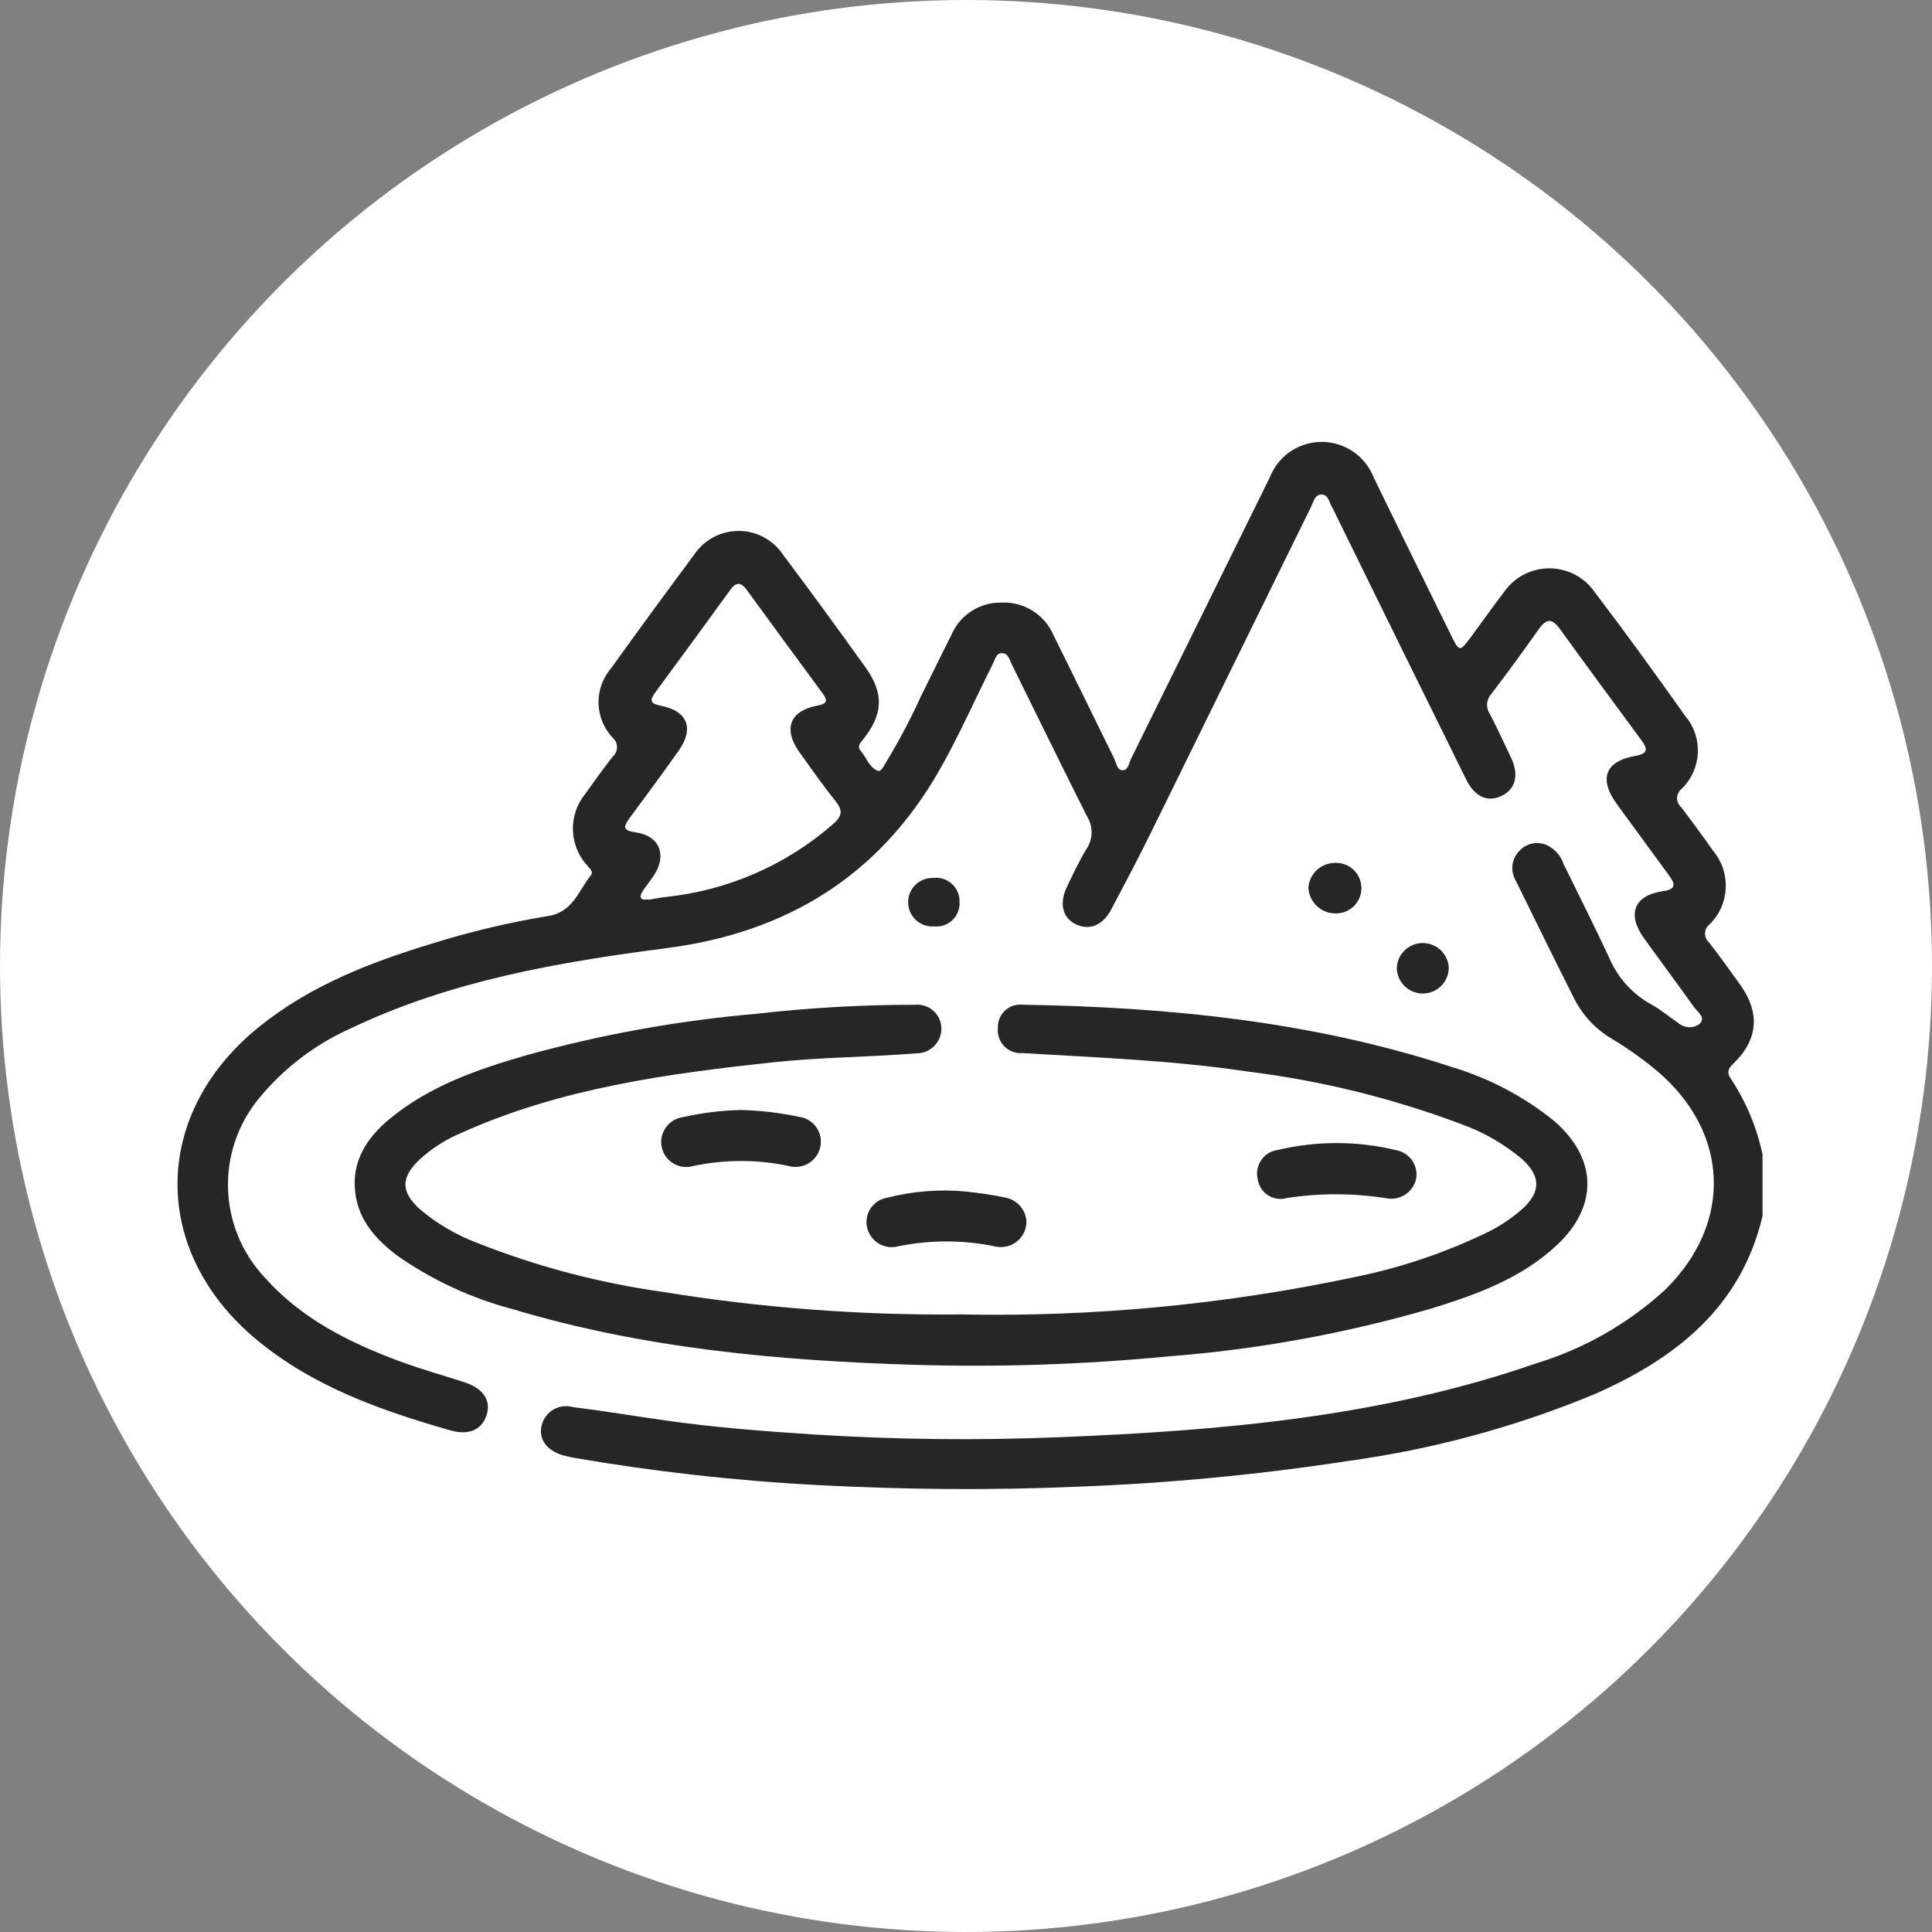 <?xml version="1.0" encoding="utf-8"?>
<!-- Generator: Adobe Illustrator 16.0.0, SVG Export Plug-In . SVG Version: 6.00 Build 0)  -->
<!DOCTYPE svg PUBLIC "-//W3C//DTD SVG 1.1//EN" "http://www.w3.org/Graphics/SVG/1.1/DTD/svg11.dtd">
<svg version="1.1" id="Layer_1" xmlns="http://www.w3.org/2000/svg" xmlns:xlink="http://www.w3.org/1999/xlink" x="0px" y="0px"
	 width="162px" height="162px" viewBox="0 0 162 162" enable-background="new 0 0 162 162" xml:space="preserve">
<rect x="0" y="0" width="162" height="162" fill="#808080" stroke="none"/>
<g transform="translate(-1351 -3791.655)">
	<circle fill="#FFFFFF" cx="1432" cy="3872.655" r="81"/>
	<g transform="translate(968.574 3481.62)">
		<path fill="#262626" d="M530.218,412c-1.826,7.7-7.319,11.959-14.106,14.946c-6.629,2.747-13.583,4.629-20.691,5.6
			c-7.505,1.15-15.07,1.868-22.657,2.15c-7.262,0.314-14.512,0.245-21.758-0.134c-6.894-0.363-13.76-1.133-20.562-2.307
			c-0.211-0.035-0.421-0.1-0.63-0.145c-1.424-0.34-2.2-1.275-2-2.4c0.185-1.145,1.262-1.924,2.407-1.74
			c0.076,0.013,0.15,0.029,0.224,0.049c2.568,0.313,5.121,0.744,7.682,1.109c4.1,0.588,8.231,0.91,12.36,1.178
			c6.943,0.444,13.905,0.523,20.856,0.237c13.518-0.544,26.975-1.7,39.888-6.188c4.027-1.224,7.728-3.336,10.829-6.183
			c5.68-5.579,5.387-13.194-0.689-18.338c-1.194-0.997-2.465-1.899-3.799-2.7c-1.35-0.8-2.441-1.967-3.15-3.365
			c-1.655-3.277-3.266-6.578-4.889-9.873c-0.488-0.808-0.369-1.844,0.293-2.519c0.577-0.625,1.484-0.822,2.27-0.492
			c0.68,0.307,1.199,0.885,1.434,1.592c1.289,2.64,2.619,5.258,3.854,7.924c0.705,1.639,1.937,2.995,3.5,3.854
			c0.793,0.432,1.49,1.032,2.242,1.539c0.5,0.452,1.248,0.497,1.8,0.107c0.58-0.541-0.155-1-0.448-1.409
			c-1.376-1.937-2.8-3.84-4.189-5.768c-1.463-2.03-0.862-3.607,1.568-3.963c1.165-0.17,1.036-0.616,0.508-1.335
			c-1.457-1.984-2.911-3.972-4.361-5.963c-1.536-2.11-1-3.6,1.541-4.043c1.139-0.2,1.023-0.624,0.49-1.347
			c-2.279-3.1-4.564-6.189-6.815-9.306c-0.644-0.89-1.126-0.885-1.757,0.01c-1.293,1.836-2.62,3.648-3.982,5.437
			c-0.42,0.45-0.482,1.126-0.154,1.646c0.642,1.224,1.223,2.478,1.81,3.73c0.657,1.407,0.385,2.556-0.718,3.138
			c-1.174,0.62-2.308,0.171-3.037-1.3c-3.638-7.359-7.263-14.723-10.877-22.092c-0.133-0.271-0.254-0.551-0.406-0.81
			c-0.232-0.39-0.284-1.02-0.862-1.024c-0.577-0.004-0.67,0.605-0.87,1.013c-4.48,9.11-8.959,18.221-13.434,27.333
			c-1.07,2.17-2.2,4.312-3.331,6.448c-0.718,1.351-1.841,1.788-2.981,1.233c-1.1-0.536-1.399-1.747-0.73-3.139
			c0.525-1.089,1.038-2.193,1.666-3.221c0.525-0.804,0.537-1.841,0.027-2.656c-2.135-4.246-4.215-8.518-6.324-12.777
			c-0.184-0.371-0.281-0.914-0.787-0.936c-0.533-0.021-0.613,0.541-0.801,0.907c-1.492,2.972-2.836,6.028-4.481,8.912
			c-5.047,8.852-12.81,13.614-22.845,14.913c-9.092,1.178-18.107,2.727-26.487,6.721c-2.974,1.323-5.601,3.317-7.674,5.827
			c-3.679,4.404-3.5,10.859,0.419,15.051c3.051,3.44,7,5.428,11.206,7c1.817,0.68,3.693,1.206,5.541,1.801
			c1.577,0.508,2.266,1.51,1.883,2.734c-0.388,1.249-1.482,1.756-3.047,1.307c-5.8-1.666-11.456-3.646-16.2-7.566
			c-8.975-7.417-8.893-18.983,0.185-26.289c4.29-3.453,9.315-5.4,14.508-6.972c3.173-0.993,6.412-1.761,9.693-2.3
			c2.1-0.327,2.559-2.122,3.594-3.418c0.267-0.334-0.157-0.614-0.356-0.881c-1.491-1.693-1.534-4.219-0.1-5.962
			c0.749-1.058,1.507-2.11,2.308-3.129c0.426-0.383,0.461-1.04,0.078-1.466c-0.028-0.032-0.059-0.062-0.09-0.089
			c-1.536-1.616-1.599-4.132-0.147-5.824c2.293-3.193,4.614-6.367,6.964-9.52c1.37-2.063,4.152-2.625,6.214-1.255
			c0.504,0.334,0.936,0.768,1.268,1.274c2.333,3.111,4.63,6.25,6.89,9.415c1.565,2.182,1.485,3.923-0.173,6.013
			c-0.248,0.314-0.569,0.585-0.215,1c0.469,0.552,0.69,1.357,1.389,1.65c0.334,0.141,0.514-0.387,0.7-0.661
			c1.079-1.771,2.051-3.606,2.911-5.493c0.87-1.738,1.713-3.49,2.591-5.225c0.716-1.68,2.382-2.755,4.208-2.714
			c1.873-0.086,3.604,0.995,4.348,2.716c1.715,3.441,3.385,6.9,5.09,10.35c0.183,0.369,0.24,0.979,0.699,0.994
			c0.488,0.015,0.541-0.6,0.722-0.967c3.884-7.863,7.763-15.728,11.635-23.594c0.94-2.404,3.651-3.59,6.054-2.65
			c1.211,0.474,2.17,1.43,2.646,2.64c2.16,4.426,4.328,8.848,6.506,13.265c0.682,1.386,0.73,1.388,1.628,0.173
			c0.925-1.252,1.819-2.527,2.767-3.759c1.432-2.119,4.309-2.676,6.428-1.245c0.474,0.32,0.884,0.725,1.21,1.194
			c2.616,3.438,5.147,6.944,7.649,10.464c1.473,1.798,1.315,4.427-0.36,6.037c-0.434,0.342-0.508,0.971-0.165,1.404
			c0.038,0.049,0.081,0.094,0.128,0.134c0.919,1.2,1.812,2.42,2.68,3.661c1.523,1.811,1.399,4.488-0.284,6.151
			c-0.435,0.323-0.525,0.938-0.201,1.372c0.041,0.057,0.09,0.108,0.143,0.155c0.9,1.158,1.759,2.354,2.613,3.549
			c1.687,2.358,1.511,4.601-0.574,6.617c-0.473,0.455-0.557,0.77-0.186,1.301c1.262,1.917,2.154,4.054,2.631,6.3L530.218,412z
			 M436.873,385.472c0.429-0.072,0.9-0.174,1.366-0.224c5.19-0.537,10.088-2.665,14.022-6.094c0.834-0.711,0.837-1.19,0.185-2
			c-1.058-1.307-2.018-2.7-3-4.067c-1.36-1.908-0.8-3.434,1.455-3.873c0.777-0.151,1.027-0.331,0.5-1.041
			c-2.125-2.884-4.244-5.774-6.355-8.67c-0.479-0.658-0.888-0.695-1.392,0c-2.074,2.867-4.164,5.724-6.268,8.572
			c-0.528,0.712-0.431,0.961,0.476,1.142c2.235,0.446,2.786,1.911,1.463,3.778c-1.348,1.9-2.732,3.778-4.12,5.651
			c-0.538,0.725-0.551,1.035,0.5,1.178c2.025,0.279,2.679,1.9,1.551,3.61c-0.286,0.432-0.617,0.834-0.9,1.265
			c-0.111,0.167-0.258,0.412-0.21,0.563c0.109,0.317,0.445,0.166,0.727,0.205V385.472z"/>
		<path fill="#262626" d="M463.027,420.252c11.127,0.22,22.244-0.842,33.129-3.162c3.812-0.781,7.512-2.037,11.012-3.736
			c1.049-0.516,2.023-1.17,2.9-1.942c1.57-1.425,1.567-2.741,0.008-4.168c-1.521-1.286-3.264-2.288-5.141-2.958
			c-5.781-2.172-11.801-3.652-17.931-4.407c-6.24-0.935-12.536-1.162-18.822-1.542c-1.06,0.093-1.993-0.691-2.086-1.752
			c-0.011-0.121-0.01-0.244,0.003-0.366c-0.039-1.038,0.772-1.911,1.811-1.95c0.103-0.004,0.205,0,0.306,0.014
			c12.215,0.199,24.293,1.4,35.976,5.231c3.071,0.923,5.938,2.426,8.442,4.429c3.715,3.117,3.881,7.172,0.353,10.482
			c-2.982,2.801-6.74,4.155-10.547,5.333c-7.212,2.097-14.621,3.442-22.111,4.017c-7.006,0.674-14.049,0.909-21.084,0.707
			c-11.452-0.347-22.827-1.364-33.873-4.685c-3.433-0.909-6.679-2.413-9.592-4.444c-1.813-1.35-3.293-2.984-3.57-5.341
			c-0.308-2.622,0.979-4.577,2.9-6.167c3.344-2.76,7.356-4.14,11.431-5.32c6.322-1.752,12.792-2.919,19.328-3.484
			c4.416-0.505,8.856-0.757,13.3-0.755c1.108-0.099,2.086,0.721,2.185,1.829c0.033,0.374-0.039,0.75-0.208,1.085
			c-0.349,0.716-1.08,1.166-1.877,1.155c-3.956,0.328-7.932,0.321-11.883,0.744c-8.987,0.961-17.914,2.17-26.267,5.924
			c-1.319,0.55-2.531,1.328-3.579,2.301c-1.5,1.461-1.5,2.639,0.053,4.07c1.449,1.236,3.104,2.211,4.889,2.877
			c4.983,1.967,10.182,3.339,15.488,4.086C446.252,419.703,454.635,420.337,463.027,420.252z"/>
		<path fill="#262626" d="M444.508,403.109c1.641,0.035,3.274,0.227,4.879,0.57c1.153,0.127,1.984,1.164,1.857,2.316
			c-0.013,0.117-0.036,0.233-0.068,0.347c-0.323,1.129-1.499,1.782-2.627,1.46c-0.007-0.003-0.014-0.005-0.021-0.007
			c-2.623-0.547-5.33-0.545-7.952,0.006c-1.11,0.336-2.282-0.292-2.618-1.401c-0.335-1.11,0.292-2.283,1.402-2.619
			c0.095-0.028,0.192-0.051,0.291-0.065C441.246,403.354,442.873,403.15,444.508,403.109z"/>
		<path fill="#262626" d="M468.496,412.456c0.003,1.184-0.954,2.146-2.138,2.148c-0.144,0.001-0.286-0.014-0.426-0.042
			c-2.706-0.569-5.5-0.576-8.209-0.019c-1.13,0.292-2.283-0.388-2.576-1.519c-0.004-0.015-0.008-0.03-0.011-0.045
			c-0.261-1.111,0.428-2.225,1.539-2.486c0.042-0.01,0.084-0.018,0.126-0.025c2.176-0.557,4.432-0.732,6.668-0.517
			c1.067,0.118,2.138,0.267,3.188,0.487C467.668,410.598,468.433,411.436,468.496,412.456z"/>
		<path fill="#262626" d="M498.703,410.518c-2.781-0.449-5.617-0.456-8.4-0.022c-1.023,0.282-2.082-0.318-2.365-1.343
			c-0.021-0.078-0.038-0.157-0.05-0.237c-0.263-1.073,0.396-2.155,1.468-2.417c0.08-0.02,0.161-0.035,0.242-0.044
			c3.243-0.768,6.621-0.763,9.862,0.015c1.12,0.188,1.884,1.236,1.721,2.36C500.953,409.974,499.852,410.725,498.703,410.518z"/>
		<path fill="#262626" d="M494.385,382.39c1.169-0.044,2.152,0.868,2.196,2.036c0.044,1.169-0.867,2.152-2.036,2.197
			c-0.042,0.001-0.084,0.002-0.125,0.001c-1.223,0.011-2.233-0.949-2.285-2.17C492.228,383.282,493.209,382.382,494.385,382.39z"/>
		<path fill="#262626" d="M503.908,391.192c-0.016,1.205-1.004,2.167-2.209,2.152c-1.203-0.016-2.167-1.004-2.151-2.208
			c0.087-1.203,1.132-2.107,2.335-2.021C502.987,389.194,503.857,390.087,503.908,391.192z"/>
		<path fill="#262626" d="M460.777,387.715c-1.121,0.093-2.104-0.741-2.197-1.861c-0.092-1.121,0.741-2.104,1.862-2.197
			c0.078-0.006,0.157-0.008,0.235-0.006c1.076-0.134,2.057,0.629,2.191,1.705c0.011,0.093,0.017,0.188,0.015,0.281
			c0.08,1.069-0.722,2-1.791,2.081C460.987,387.725,460.882,387.724,460.777,387.715z"/>
	</g>
</g>
</svg>
